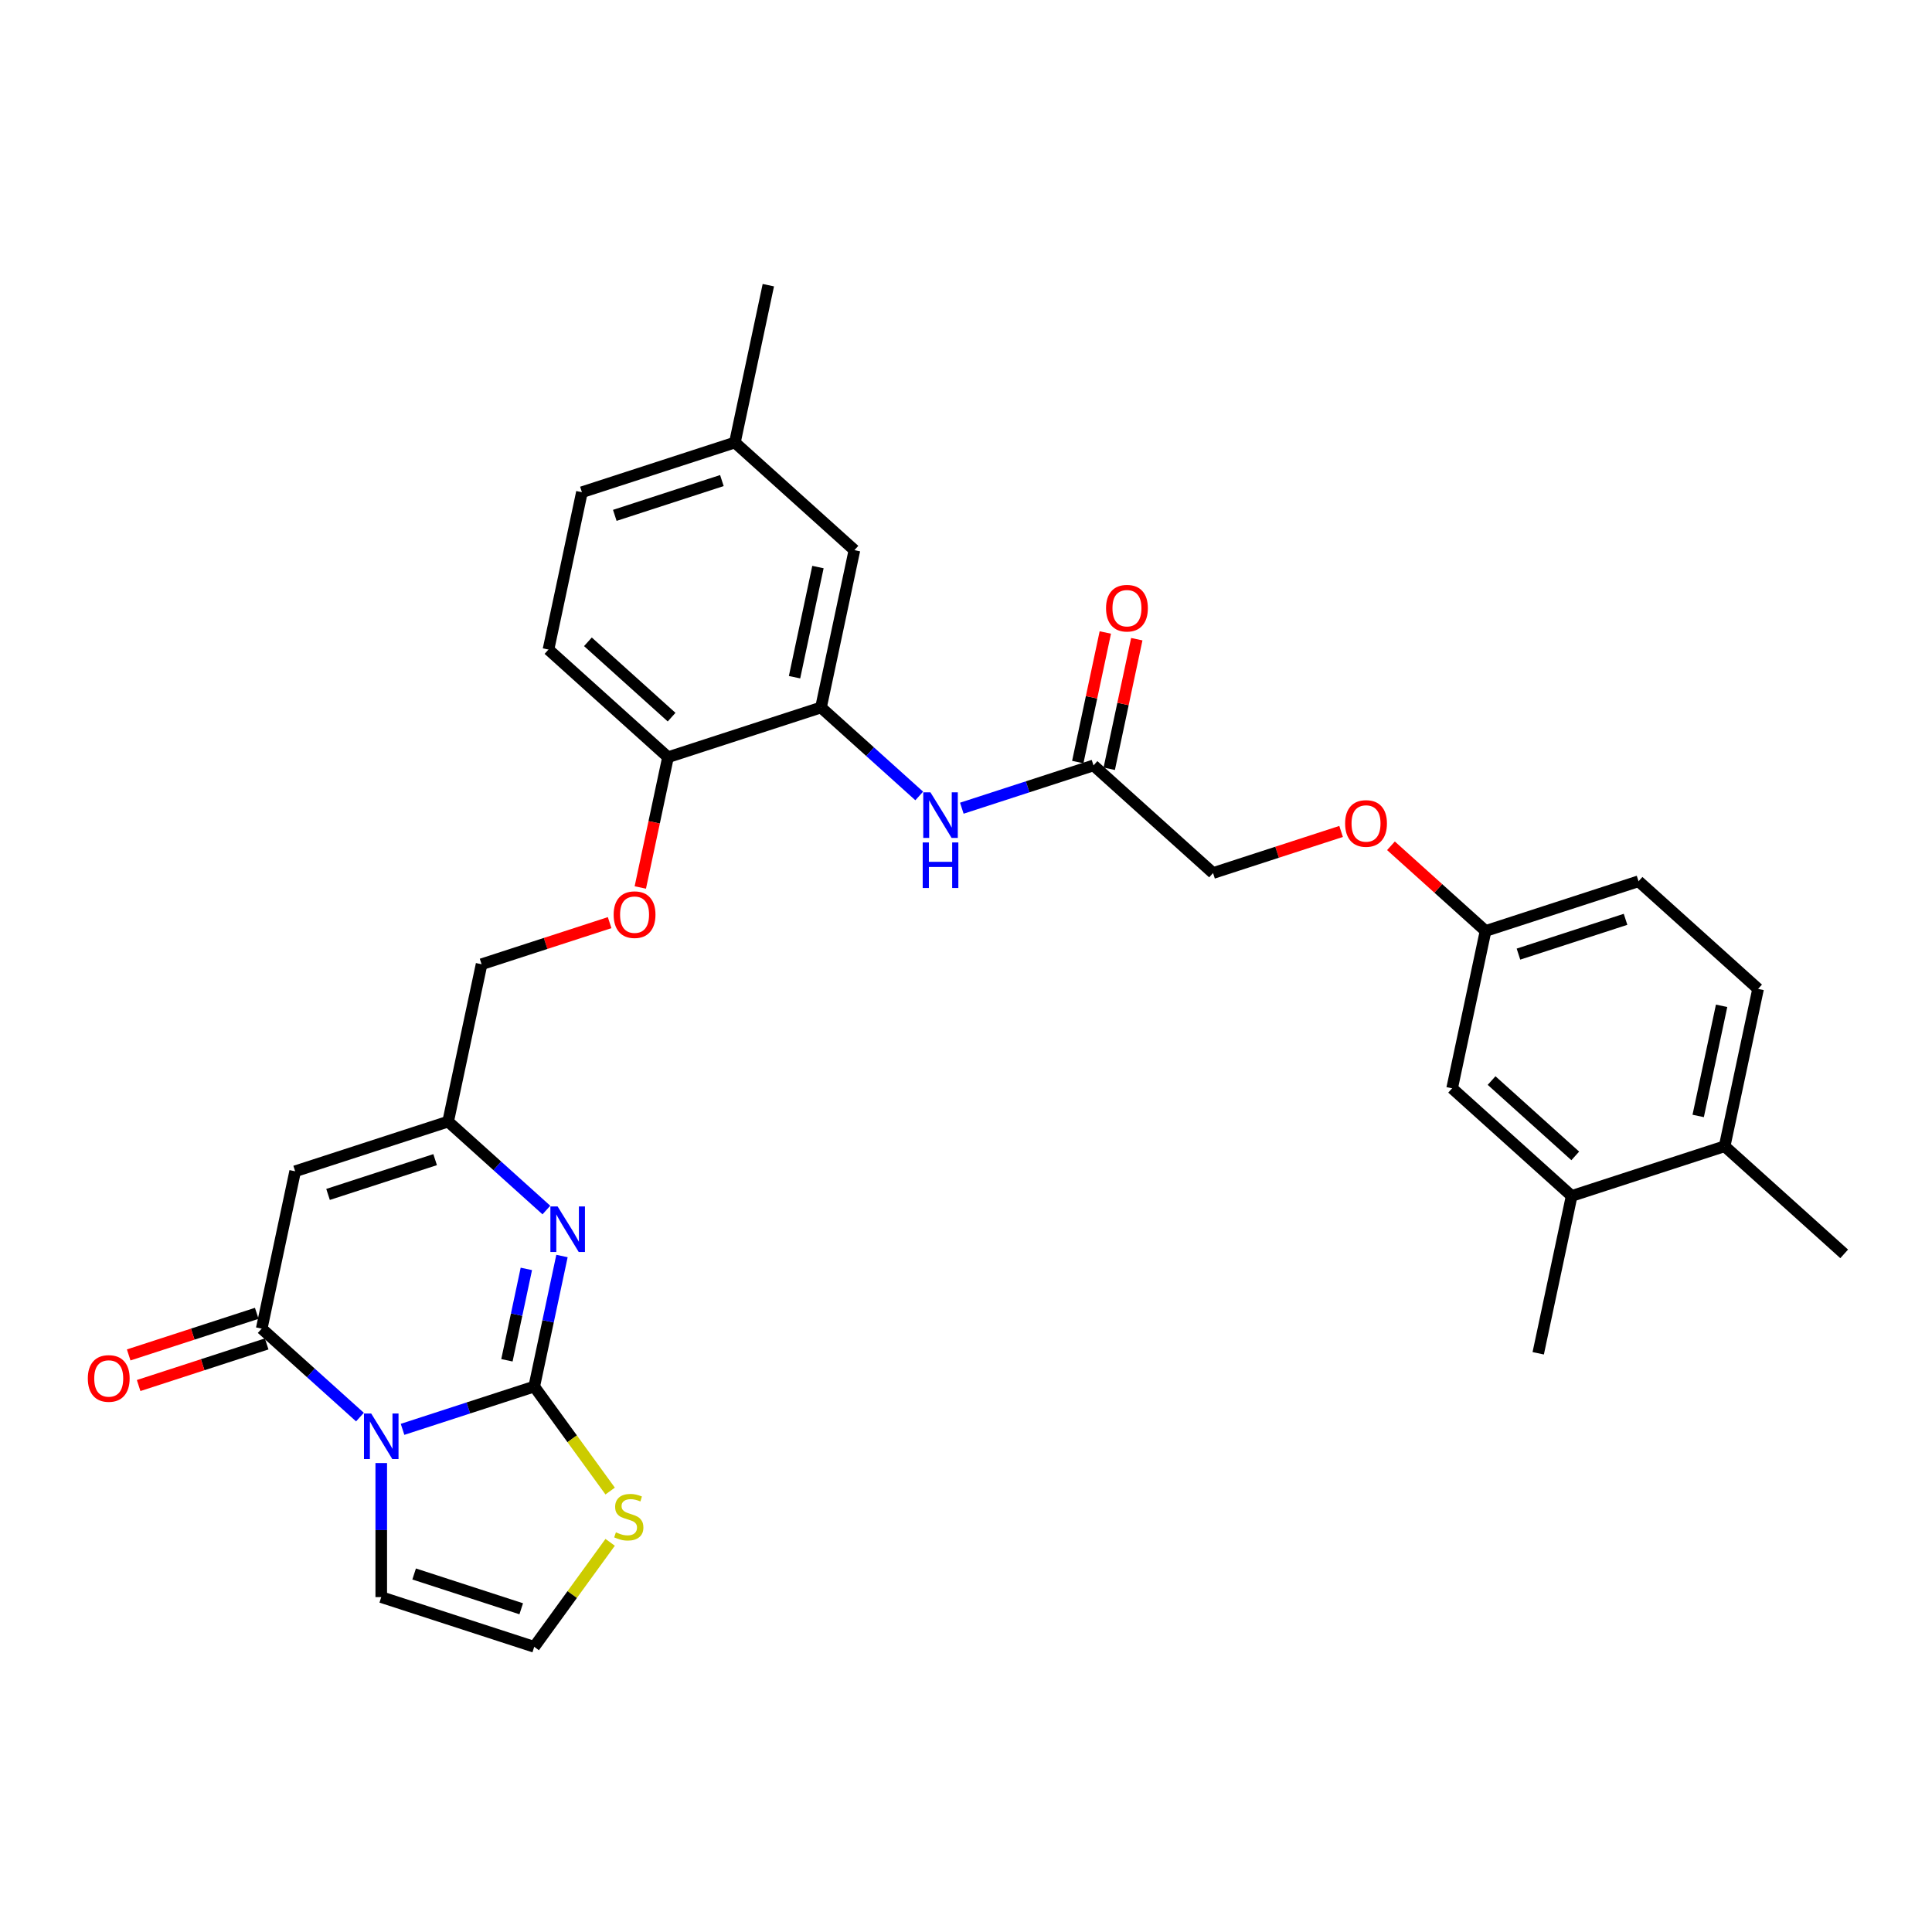 <?xml version='1.0' encoding='iso-8859-1'?>
<svg version='1.1' baseProfile='full'
              xmlns='http://www.w3.org/2000/svg'
                      xmlns:rdkit='http://www.rdkit.org/xml'
                      xmlns:xlink='http://www.w3.org/1999/xlink'
                  xml:space='preserve'
width='1000px' height='1000px' viewBox='0 0 1000 1000'>
<!-- END OF HEADER -->
<rect style='opacity:1.0;fill:#FFFFFF;stroke:none' width='1000' height='1000' x='0' y='0'> </rect>
<path class='bond-0' d='M 208.358,739.825 L 242.437,728.752' style='fill:none;fill-rule:evenodd;stroke:#0000FF;stroke-width:6px;stroke-linecap:butt;stroke-linejoin:miter;stroke-opacity:1' />
<path class='bond-0' d='M 242.437,728.752 L 276.517,717.678' style='fill:none;fill-rule:evenodd;stroke:#000000;stroke-width:6px;stroke-linecap:butt;stroke-linejoin:miter;stroke-opacity:1' />
<path class='bond-1' d='M 186.311,733.481 L 160.886,710.589' style='fill:none;fill-rule:evenodd;stroke:#0000FF;stroke-width:6px;stroke-linecap:butt;stroke-linejoin:miter;stroke-opacity:1' />
<path class='bond-1' d='M 160.886,710.589 L 135.461,687.696' style='fill:none;fill-rule:evenodd;stroke:#000000;stroke-width:6px;stroke-linecap:butt;stroke-linejoin:miter;stroke-opacity:1' />
<path class='bond-8' d='M 197.334,757.277 L 197.334,791.971' style='fill:none;fill-rule:evenodd;stroke:#0000FF;stroke-width:6px;stroke-linecap:butt;stroke-linejoin:miter;stroke-opacity:1' />
<path class='bond-8' d='M 197.334,791.971 L 197.334,826.665' style='fill:none;fill-rule:evenodd;stroke:#000000;stroke-width:6px;stroke-linecap:butt;stroke-linejoin:miter;stroke-opacity:1' />
<path class='bond-2' d='M 276.517,717.678 L 283.698,683.894' style='fill:none;fill-rule:evenodd;stroke:#000000;stroke-width:6px;stroke-linecap:butt;stroke-linejoin:miter;stroke-opacity:1' />
<path class='bond-2' d='M 283.698,683.894 L 290.879,650.11' style='fill:none;fill-rule:evenodd;stroke:#0000FF;stroke-width:6px;stroke-linecap:butt;stroke-linejoin:miter;stroke-opacity:1' />
<path class='bond-2' d='M 262.384,704.081 L 267.411,680.432' style='fill:none;fill-rule:evenodd;stroke:#000000;stroke-width:6px;stroke-linecap:butt;stroke-linejoin:miter;stroke-opacity:1' />
<path class='bond-2' d='M 267.411,680.432 L 272.437,656.784' style='fill:none;fill-rule:evenodd;stroke:#0000FF;stroke-width:6px;stroke-linecap:butt;stroke-linejoin:miter;stroke-opacity:1' />
<path class='bond-5' d='M 276.517,717.678 L 296.166,744.722' style='fill:none;fill-rule:evenodd;stroke:#000000;stroke-width:6px;stroke-linecap:butt;stroke-linejoin:miter;stroke-opacity:1' />
<path class='bond-5' d='M 296.166,744.722 L 315.814,771.766' style='fill:none;fill-rule:evenodd;stroke:#CCCC00;stroke-width:6px;stroke-linecap:butt;stroke-linejoin:miter;stroke-opacity:1' />
<path class='bond-3' d='M 135.461,687.696 L 152.772,606.257' style='fill:none;fill-rule:evenodd;stroke:#000000;stroke-width:6px;stroke-linecap:butt;stroke-linejoin:miter;stroke-opacity:1' />
<path class='bond-13' d='M 132.888,679.778 L 99.749,690.545' style='fill:none;fill-rule:evenodd;stroke:#000000;stroke-width:6px;stroke-linecap:butt;stroke-linejoin:miter;stroke-opacity:1' />
<path class='bond-13' d='M 99.749,690.545 L 66.61,701.313' style='fill:none;fill-rule:evenodd;stroke:#FF0000;stroke-width:6px;stroke-linecap:butt;stroke-linejoin:miter;stroke-opacity:1' />
<path class='bond-13' d='M 138.034,695.614 L 104.895,706.382' style='fill:none;fill-rule:evenodd;stroke:#000000;stroke-width:6px;stroke-linecap:butt;stroke-linejoin:miter;stroke-opacity:1' />
<path class='bond-13' d='M 104.895,706.382 L 71.756,717.149' style='fill:none;fill-rule:evenodd;stroke:#FF0000;stroke-width:6px;stroke-linecap:butt;stroke-linejoin:miter;stroke-opacity:1' />
<path class='bond-32' d='M 282.804,626.314 L 257.38,603.422' style='fill:none;fill-rule:evenodd;stroke:#0000FF;stroke-width:6px;stroke-linecap:butt;stroke-linejoin:miter;stroke-opacity:1' />
<path class='bond-32' d='M 257.38,603.422 L 231.955,580.529' style='fill:none;fill-rule:evenodd;stroke:#000000;stroke-width:6px;stroke-linecap:butt;stroke-linejoin:miter;stroke-opacity:1' />
<path class='bond-4' d='M 152.772,606.257 L 231.955,580.529' style='fill:none;fill-rule:evenodd;stroke:#000000;stroke-width:6px;stroke-linecap:butt;stroke-linejoin:miter;stroke-opacity:1' />
<path class='bond-4' d='M 169.795,618.235 L 225.223,600.225' style='fill:none;fill-rule:evenodd;stroke:#000000;stroke-width:6px;stroke-linecap:butt;stroke-linejoin:miter;stroke-opacity:1' />
<path class='bond-19' d='M 231.955,580.529 L 249.265,499.09' style='fill:none;fill-rule:evenodd;stroke:#000000;stroke-width:6px;stroke-linecap:butt;stroke-linejoin:miter;stroke-opacity:1' />
<path class='bond-31' d='M 315.814,798.306 L 296.166,825.349' style='fill:none;fill-rule:evenodd;stroke:#CCCC00;stroke-width:6px;stroke-linecap:butt;stroke-linejoin:miter;stroke-opacity:1' />
<path class='bond-31' d='M 296.166,825.349 L 276.517,852.393' style='fill:none;fill-rule:evenodd;stroke:#000000;stroke-width:6px;stroke-linecap:butt;stroke-linejoin:miter;stroke-opacity:1' />
<path class='bond-6' d='M 424.942,366.195 L 345.759,391.923' style='fill:none;fill-rule:evenodd;stroke:#000000;stroke-width:6px;stroke-linecap:butt;stroke-linejoin:miter;stroke-opacity:1' />
<path class='bond-7' d='M 424.942,366.195 L 450.367,389.088' style='fill:none;fill-rule:evenodd;stroke:#000000;stroke-width:6px;stroke-linecap:butt;stroke-linejoin:miter;stroke-opacity:1' />
<path class='bond-7' d='M 450.367,389.088 L 475.791,411.98' style='fill:none;fill-rule:evenodd;stroke:#0000FF;stroke-width:6px;stroke-linecap:butt;stroke-linejoin:miter;stroke-opacity:1' />
<path class='bond-15' d='M 424.942,366.195 L 442.252,284.756' style='fill:none;fill-rule:evenodd;stroke:#000000;stroke-width:6px;stroke-linecap:butt;stroke-linejoin:miter;stroke-opacity:1' />
<path class='bond-15' d='M 411.251,350.517 L 423.368,293.51' style='fill:none;fill-rule:evenodd;stroke:#000000;stroke-width:6px;stroke-linecap:butt;stroke-linejoin:miter;stroke-opacity:1' />
<path class='bond-9' d='M 497.838,418.324 L 531.918,407.251' style='fill:none;fill-rule:evenodd;stroke:#0000FF;stroke-width:6px;stroke-linecap:butt;stroke-linejoin:miter;stroke-opacity:1' />
<path class='bond-9' d='M 531.918,407.251 L 565.998,396.178' style='fill:none;fill-rule:evenodd;stroke:#000000;stroke-width:6px;stroke-linecap:butt;stroke-linejoin:miter;stroke-opacity:1' />
<path class='bond-10' d='M 197.334,826.665 L 276.517,852.393' style='fill:none;fill-rule:evenodd;stroke:#000000;stroke-width:6px;stroke-linecap:butt;stroke-linejoin:miter;stroke-opacity:1' />
<path class='bond-10' d='M 214.357,814.687 L 269.786,832.697' style='fill:none;fill-rule:evenodd;stroke:#000000;stroke-width:6px;stroke-linecap:butt;stroke-linejoin:miter;stroke-opacity:1' />
<path class='bond-18' d='M 574.142,397.909 L 581.27,364.374' style='fill:none;fill-rule:evenodd;stroke:#000000;stroke-width:6px;stroke-linecap:butt;stroke-linejoin:miter;stroke-opacity:1' />
<path class='bond-18' d='M 581.27,364.374 L 588.398,330.84' style='fill:none;fill-rule:evenodd;stroke:#FF0000;stroke-width:6px;stroke-linecap:butt;stroke-linejoin:miter;stroke-opacity:1' />
<path class='bond-18' d='M 557.854,394.447 L 564.982,360.912' style='fill:none;fill-rule:evenodd;stroke:#000000;stroke-width:6px;stroke-linecap:butt;stroke-linejoin:miter;stroke-opacity:1' />
<path class='bond-18' d='M 564.982,360.912 L 572.11,327.378' style='fill:none;fill-rule:evenodd;stroke:#FF0000;stroke-width:6px;stroke-linecap:butt;stroke-linejoin:miter;stroke-opacity:1' />
<path class='bond-24' d='M 565.998,396.178 L 627.871,451.888' style='fill:none;fill-rule:evenodd;stroke:#000000;stroke-width:6px;stroke-linecap:butt;stroke-linejoin:miter;stroke-opacity:1' />
<path class='bond-11' d='M 345.759,391.923 L 338.592,425.641' style='fill:none;fill-rule:evenodd;stroke:#000000;stroke-width:6px;stroke-linecap:butt;stroke-linejoin:miter;stroke-opacity:1' />
<path class='bond-11' d='M 338.592,425.641 L 331.425,459.358' style='fill:none;fill-rule:evenodd;stroke:#FF0000;stroke-width:6px;stroke-linecap:butt;stroke-linejoin:miter;stroke-opacity:1' />
<path class='bond-20' d='M 345.759,391.923 L 283.886,336.213' style='fill:none;fill-rule:evenodd;stroke:#000000;stroke-width:6px;stroke-linecap:butt;stroke-linejoin:miter;stroke-opacity:1' />
<path class='bond-20' d='M 347.62,371.192 L 304.309,332.195' style='fill:none;fill-rule:evenodd;stroke:#000000;stroke-width:6px;stroke-linecap:butt;stroke-linejoin:miter;stroke-opacity:1' />
<path class='bond-12' d='M 813.489,619.02 L 751.617,563.309' style='fill:none;fill-rule:evenodd;stroke:#000000;stroke-width:6px;stroke-linecap:butt;stroke-linejoin:miter;stroke-opacity:1' />
<path class='bond-12' d='M 815.351,598.289 L 772.04,559.291' style='fill:none;fill-rule:evenodd;stroke:#000000;stroke-width:6px;stroke-linecap:butt;stroke-linejoin:miter;stroke-opacity:1' />
<path class='bond-28' d='M 813.489,619.02 L 796.179,700.459' style='fill:none;fill-rule:evenodd;stroke:#000000;stroke-width:6px;stroke-linecap:butt;stroke-linejoin:miter;stroke-opacity:1' />
<path class='bond-34' d='M 813.489,619.02 L 892.673,593.292' style='fill:none;fill-rule:evenodd;stroke:#000000;stroke-width:6px;stroke-linecap:butt;stroke-linejoin:miter;stroke-opacity:1' />
<path class='bond-14' d='M 315.543,477.555 L 282.404,488.323' style='fill:none;fill-rule:evenodd;stroke:#FF0000;stroke-width:6px;stroke-linecap:butt;stroke-linejoin:miter;stroke-opacity:1' />
<path class='bond-14' d='M 282.404,488.323 L 249.265,499.09' style='fill:none;fill-rule:evenodd;stroke:#000000;stroke-width:6px;stroke-linecap:butt;stroke-linejoin:miter;stroke-opacity:1' />
<path class='bond-33' d='M 442.252,284.756 L 380.379,229.046' style='fill:none;fill-rule:evenodd;stroke:#000000;stroke-width:6px;stroke-linecap:butt;stroke-linejoin:miter;stroke-opacity:1' />
<path class='bond-16' d='M 892.673,593.292 L 909.983,511.853' style='fill:none;fill-rule:evenodd;stroke:#000000;stroke-width:6px;stroke-linecap:butt;stroke-linejoin:miter;stroke-opacity:1' />
<path class='bond-16' d='M 878.981,577.614 L 891.099,520.607' style='fill:none;fill-rule:evenodd;stroke:#000000;stroke-width:6px;stroke-linecap:butt;stroke-linejoin:miter;stroke-opacity:1' />
<path class='bond-29' d='M 892.673,593.292 L 954.545,649.002' style='fill:none;fill-rule:evenodd;stroke:#000000;stroke-width:6px;stroke-linecap:butt;stroke-linejoin:miter;stroke-opacity:1' />
<path class='bond-17' d='M 751.617,563.309 L 768.927,481.871' style='fill:none;fill-rule:evenodd;stroke:#000000;stroke-width:6px;stroke-linecap:butt;stroke-linejoin:miter;stroke-opacity:1' />
<path class='bond-27' d='M 283.886,336.213 L 301.196,254.774' style='fill:none;fill-rule:evenodd;stroke:#000000;stroke-width:6px;stroke-linecap:butt;stroke-linejoin:miter;stroke-opacity:1' />
<path class='bond-21' d='M 909.983,511.853 L 848.11,456.142' style='fill:none;fill-rule:evenodd;stroke:#000000;stroke-width:6px;stroke-linecap:butt;stroke-linejoin:miter;stroke-opacity:1' />
<path class='bond-22' d='M 768.927,481.871 L 744.443,459.825' style='fill:none;fill-rule:evenodd;stroke:#000000;stroke-width:6px;stroke-linecap:butt;stroke-linejoin:miter;stroke-opacity:1' />
<path class='bond-22' d='M 744.443,459.825 L 719.959,437.78' style='fill:none;fill-rule:evenodd;stroke:#FF0000;stroke-width:6px;stroke-linecap:butt;stroke-linejoin:miter;stroke-opacity:1' />
<path class='bond-26' d='M 768.927,481.871 L 848.11,456.142' style='fill:none;fill-rule:evenodd;stroke:#000000;stroke-width:6px;stroke-linecap:butt;stroke-linejoin:miter;stroke-opacity:1' />
<path class='bond-26' d='M 785.95,493.848 L 841.378,475.838' style='fill:none;fill-rule:evenodd;stroke:#000000;stroke-width:6px;stroke-linecap:butt;stroke-linejoin:miter;stroke-opacity:1' />
<path class='bond-23' d='M 694.149,430.353 L 661.01,441.121' style='fill:none;fill-rule:evenodd;stroke:#FF0000;stroke-width:6px;stroke-linecap:butt;stroke-linejoin:miter;stroke-opacity:1' />
<path class='bond-23' d='M 661.01,441.121 L 627.871,451.888' style='fill:none;fill-rule:evenodd;stroke:#000000;stroke-width:6px;stroke-linecap:butt;stroke-linejoin:miter;stroke-opacity:1' />
<path class='bond-25' d='M 380.379,229.046 L 301.196,254.774' style='fill:none;fill-rule:evenodd;stroke:#000000;stroke-width:6px;stroke-linecap:butt;stroke-linejoin:miter;stroke-opacity:1' />
<path class='bond-25' d='M 373.648,248.742 L 318.219,266.751' style='fill:none;fill-rule:evenodd;stroke:#000000;stroke-width:6px;stroke-linecap:butt;stroke-linejoin:miter;stroke-opacity:1' />
<path class='bond-30' d='M 380.379,229.046 L 397.69,147.607' style='fill:none;fill-rule:evenodd;stroke:#000000;stroke-width:6px;stroke-linecap:butt;stroke-linejoin:miter;stroke-opacity:1' />
<path  class='atom-0' d='M 192.122 731.617
L 199.849 744.106
Q 200.615 745.338, 201.847 747.569
Q 203.079 749.801, 203.146 749.934
L 203.146 731.617
L 206.276 731.617
L 206.276 755.196
L 203.046 755.196
L 194.753 741.542
Q 193.787 739.943, 192.755 738.111
Q 191.756 736.28, 191.456 735.714
L 191.456 755.196
L 188.392 755.196
L 188.392 731.617
L 192.122 731.617
' fill='#0000FF'/>
<path  class='atom-3' d='M 288.616 624.45
L 296.342 636.939
Q 297.108 638.171, 298.34 640.403
Q 299.573 642.634, 299.639 642.767
L 299.639 624.45
L 302.77 624.45
L 302.77 648.029
L 299.539 648.029
L 291.247 634.375
Q 290.281 632.776, 289.248 630.944
Q 288.249 629.113, 287.95 628.547
L 287.95 648.029
L 284.886 648.029
L 284.886 624.45
L 288.616 624.45
' fill='#0000FF'/>
<path  class='atom-6' d='M 318.795 793.128
Q 319.061 793.228, 320.16 793.694
Q 321.259 794.161, 322.458 794.46
Q 323.69 794.727, 324.889 794.727
Q 327.12 794.727, 328.419 793.661
Q 329.718 792.562, 329.718 790.664
Q 329.718 789.365, 329.052 788.566
Q 328.419 787.766, 327.42 787.334
Q 326.421 786.901, 324.756 786.401
Q 322.658 785.768, 321.392 785.169
Q 320.16 784.569, 319.261 783.304
Q 318.395 782.038, 318.395 779.907
Q 318.395 776.943, 320.393 775.111
Q 322.425 773.28, 326.421 773.28
Q 329.152 773.28, 332.249 774.578
L 331.483 777.143
Q 328.652 775.977, 326.521 775.977
Q 324.223 775.977, 322.958 776.943
Q 321.692 777.875, 321.725 779.507
Q 321.725 780.773, 322.358 781.539
Q 323.024 782.305, 323.957 782.738
Q 324.922 783.171, 326.521 783.67
Q 328.652 784.336, 329.918 785.002
Q 331.183 785.668, 332.083 787.034
Q 333.015 788.366, 333.015 790.664
Q 333.015 793.928, 330.817 795.693
Q 328.652 797.424, 325.022 797.424
Q 322.924 797.424, 321.326 796.958
Q 319.76 796.525, 317.895 795.759
L 318.795 793.128
' fill='#CCCC00'/>
<path  class='atom-8' d='M 481.603 410.116
L 489.329 422.605
Q 490.095 423.837, 491.327 426.069
Q 492.56 428.3, 492.626 428.433
L 492.626 410.116
L 495.757 410.116
L 495.757 433.695
L 492.526 433.695
L 484.234 420.041
Q 483.268 418.442, 482.236 416.611
Q 481.236 414.779, 480.937 414.213
L 480.937 433.695
L 477.873 433.695
L 477.873 410.116
L 481.603 410.116
' fill='#0000FF'/>
<path  class='atom-8' d='M 477.59 436.053
L 480.787 436.053
L 480.787 446.077
L 492.843 446.077
L 492.843 436.053
L 496.04 436.053
L 496.04 459.632
L 492.843 459.632
L 492.843 448.742
L 480.787 448.742
L 480.787 459.632
L 477.59 459.632
L 477.59 436.053
' fill='#0000FF'/>
<path  class='atom-14' d='M 45.455 713.491
Q 45.455 707.829, 48.252 704.665
Q 51.05 701.502, 56.278 701.502
Q 61.507 701.502, 64.304 704.665
Q 67.102 707.829, 67.102 713.491
Q 67.102 719.219, 64.271 722.483
Q 61.44 725.713, 56.278 725.713
Q 51.083 725.713, 48.252 722.483
Q 45.455 719.252, 45.455 713.491
M 56.278 723.049
Q 59.875 723.049, 61.806 720.651
Q 63.771 718.22, 63.771 713.491
Q 63.771 708.862, 61.806 706.53
Q 59.875 704.166, 56.278 704.166
Q 52.681 704.166, 50.717 706.497
Q 48.785 708.828, 48.785 713.491
Q 48.785 718.253, 50.717 720.651
Q 52.681 723.049, 56.278 723.049
' fill='#FF0000'/>
<path  class='atom-15' d='M 317.625 473.429
Q 317.625 467.767, 320.422 464.603
Q 323.22 461.44, 328.448 461.44
Q 333.677 461.44, 336.474 464.603
Q 339.272 467.767, 339.272 473.429
Q 339.272 479.157, 336.441 482.421
Q 333.61 485.651, 328.448 485.651
Q 323.253 485.651, 320.422 482.421
Q 317.625 479.19, 317.625 473.429
M 328.448 482.987
Q 332.045 482.987, 333.977 480.589
Q 335.942 478.158, 335.942 473.429
Q 335.942 468.8, 333.977 466.468
Q 332.045 464.104, 328.448 464.104
Q 324.852 464.104, 322.887 466.435
Q 320.955 468.766, 320.955 473.429
Q 320.955 478.191, 322.887 480.589
Q 324.852 482.987, 328.448 482.987
' fill='#FF0000'/>
<path  class='atom-19' d='M 572.485 314.805
Q 572.485 309.144, 575.282 305.98
Q 578.08 302.816, 583.308 302.816
Q 588.537 302.816, 591.334 305.98
Q 594.132 309.144, 594.132 314.805
Q 594.132 320.534, 591.301 323.797
Q 588.47 327.028, 583.308 327.028
Q 578.113 327.028, 575.282 323.797
Q 572.485 320.567, 572.485 314.805
M 583.308 324.363
Q 586.905 324.363, 588.837 321.966
Q 590.802 319.535, 590.802 314.805
Q 590.802 310.176, 588.837 307.845
Q 586.905 305.481, 583.308 305.481
Q 579.712 305.481, 577.747 307.812
Q 575.815 310.143, 575.815 314.805
Q 575.815 319.568, 577.747 321.966
Q 579.712 324.363, 583.308 324.363
' fill='#FF0000'/>
<path  class='atom-24' d='M 696.23 426.227
Q 696.23 420.565, 699.028 417.401
Q 701.825 414.237, 707.054 414.237
Q 712.283 414.237, 715.08 417.401
Q 717.878 420.565, 717.878 426.227
Q 717.878 431.955, 715.047 435.218
Q 712.216 438.449, 707.054 438.449
Q 701.859 438.449, 699.028 435.218
Q 696.23 431.988, 696.23 426.227
M 707.054 435.785
Q 710.651 435.785, 712.582 433.387
Q 714.547 430.956, 714.547 426.227
Q 714.547 421.597, 712.582 419.266
Q 710.651 416.902, 707.054 416.902
Q 703.457 416.902, 701.492 419.233
Q 699.561 421.564, 699.561 426.227
Q 699.561 430.989, 701.492 433.387
Q 703.457 435.785, 707.054 435.785
' fill='#FF0000'/>
</svg>
